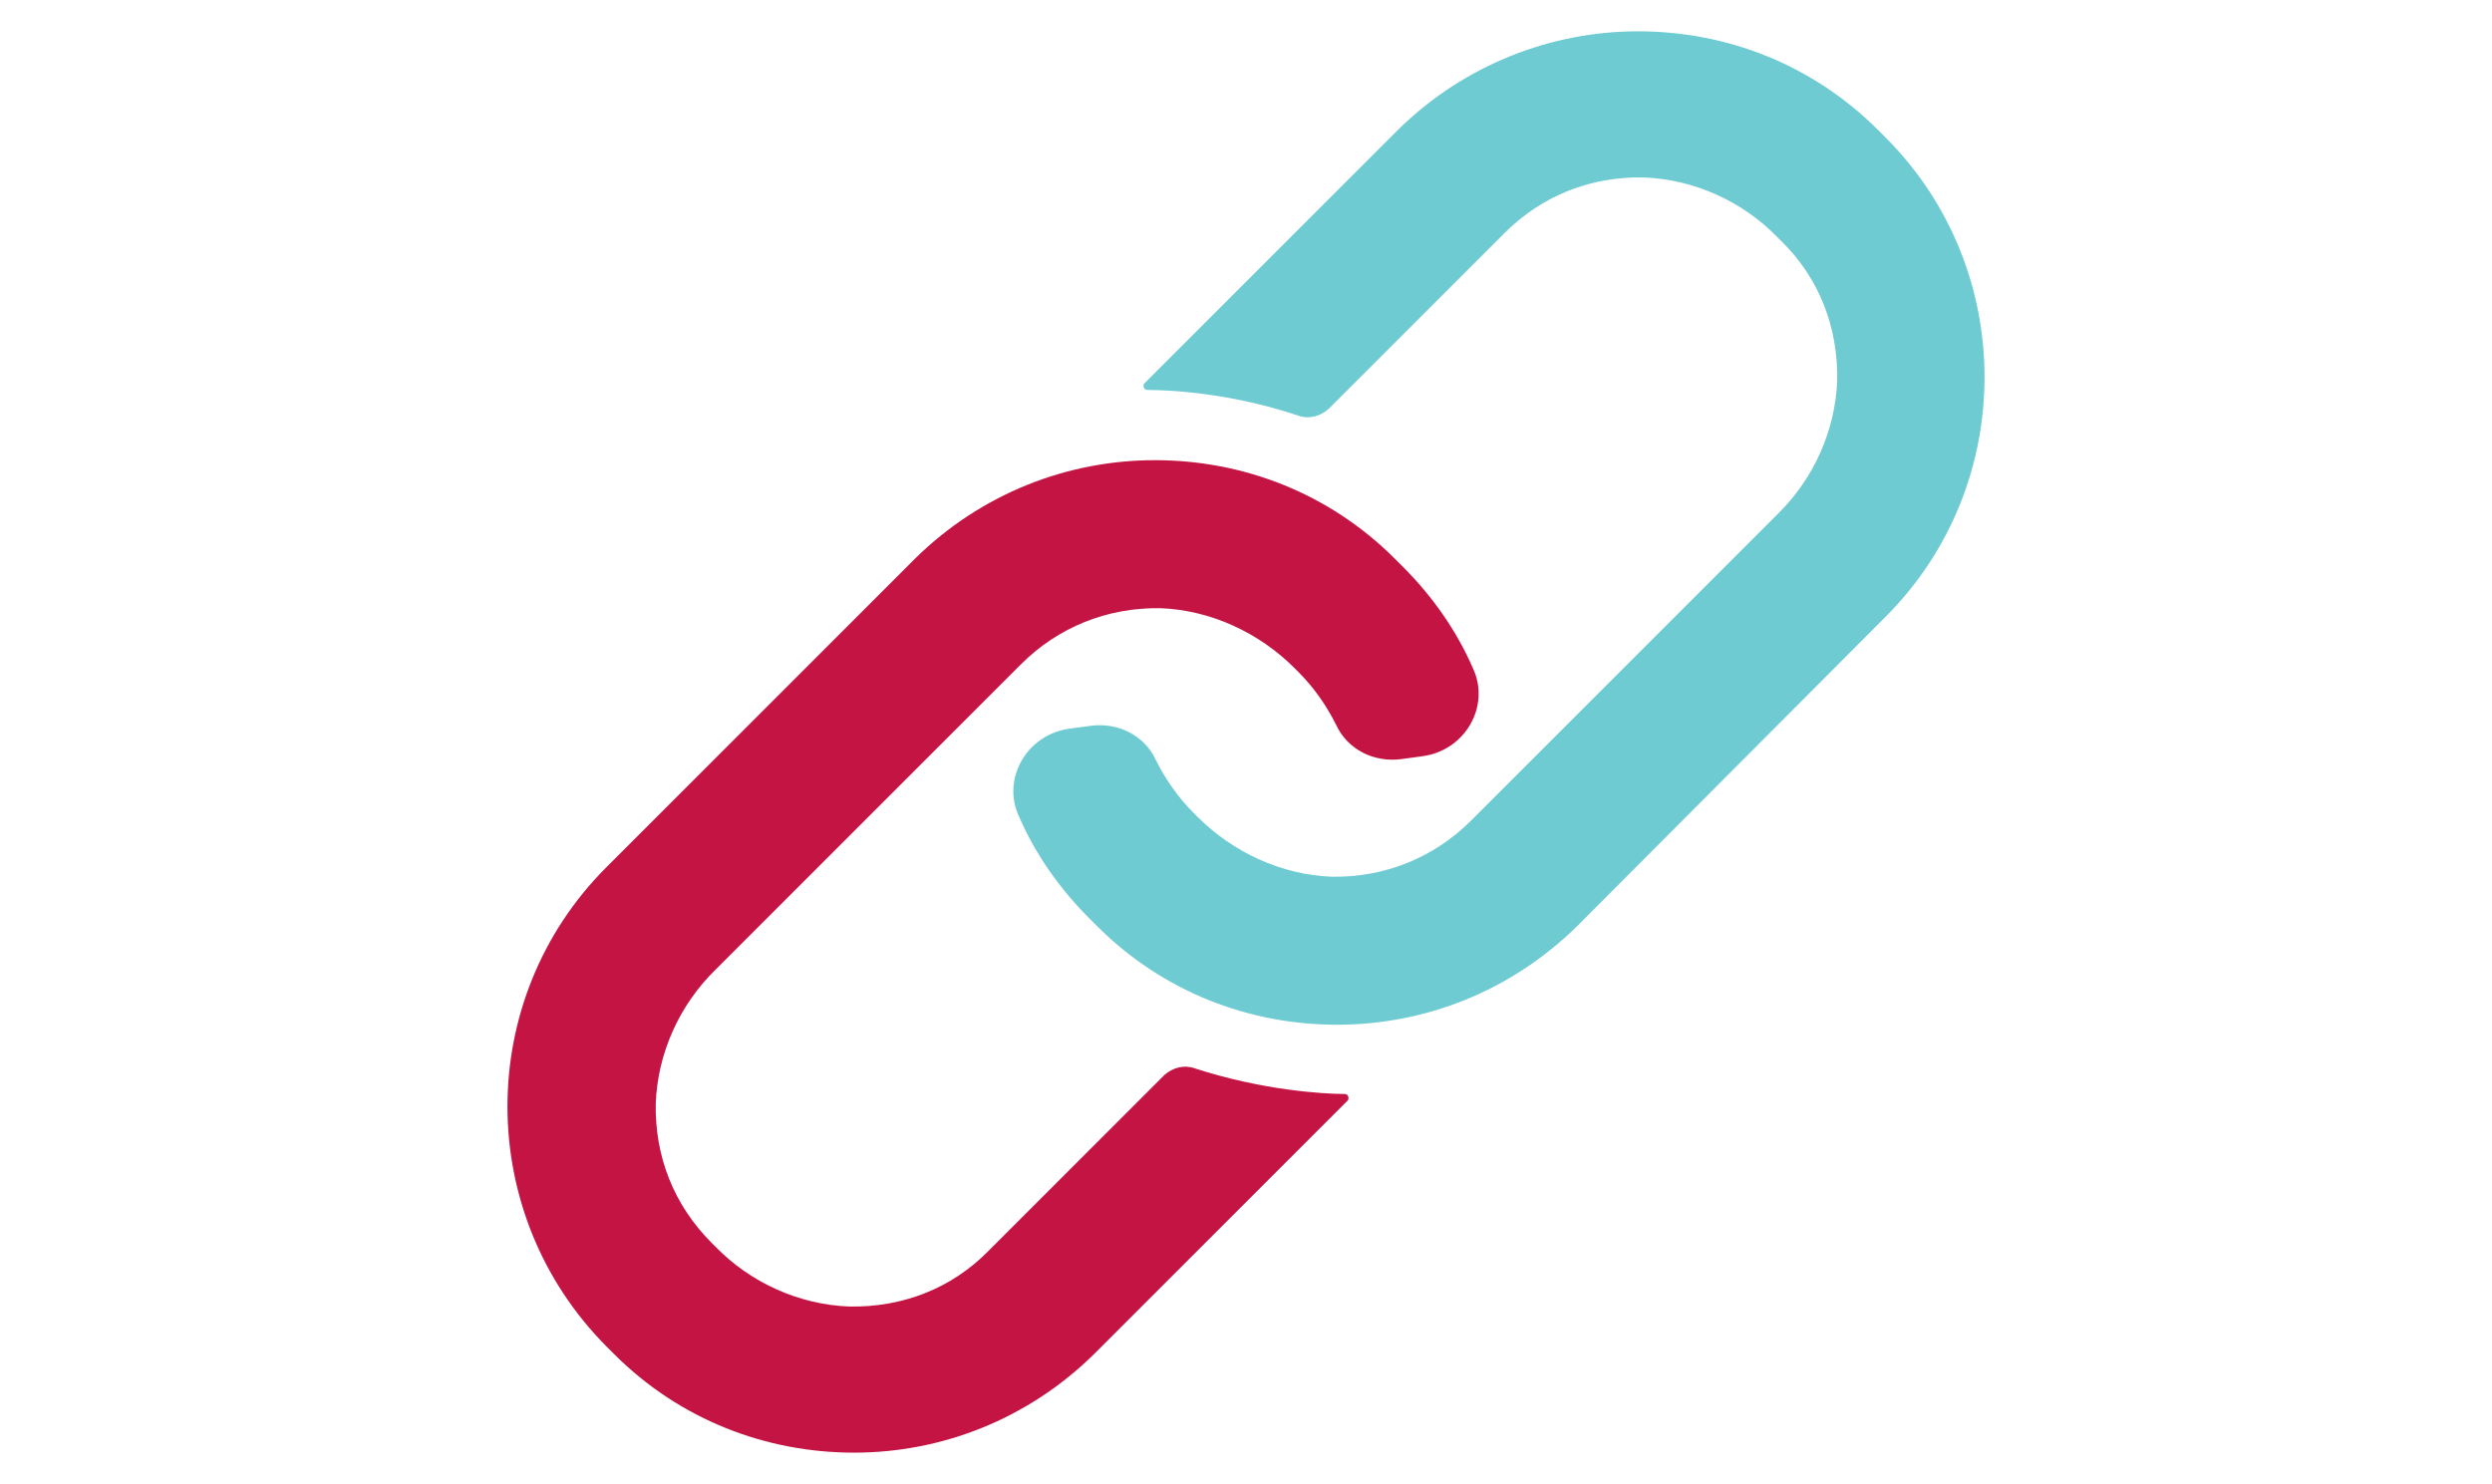 <?xml version="1.0" encoding="utf-8"?>
<!-- Generator: Adobe Illustrator 26.0.1, SVG Export Plug-In . SVG Version: 6.00 Build 0)  -->
<svg version="1.1" id="Layer_1" xmlns="http://www.w3.org/2000/svg" xmlns:xlink="http://www.w3.org/1999/xlink" x="0px" y="0px"
	 viewBox="0 0 262.6 156.4" style="enable-background:new 0 0 262.6 156.4;" xml:space="preserve">
<style type="text/css">
	.st0{fill:#6DCBD1;}
	.st1{fill:#C41444;}
	.st2{fill:none;stroke:#F4CB23;stroke-width:2.067;stroke-linecap:round;stroke-miterlimit:10;}
	.st3{opacity:0.4;fill:#F6D757;enable-background:new    ;}
	.st4{fill:#F4CB23;}
	.st5{fill:#333F48;}
	.st6{fill:#DDE0E4;}
	.st7{opacity:0.8;}
	.st8{fill:#F9D78C;}
	.st9{fill:#E2BC5D;}
	.st10{fill:#CCA754;}
	.st11{fill:#7CD5D8;}
	.st12{fill:#7F7FD3;}
	.st13{fill:#323E48;}
	.st14{fill:#3E4B54;}
	.st15{fill:#CE2454;}
	.st16{fill:#6767B7;}
	.st17{fill:#EAEAEA;}
	.st18{fill:#CCCBCA;}
	.st19{fill:#AFAFAF;}
	.st20{fill:#A2A9AD;}
	.st21{fill:#4BBC53;}
	.st22{fill:#FFFFFF;}
	.st23{fill:#F26522;}
</style>
<g>
	<path class="st0" d="M136.8,43.8c1.1,0.4,2.3,0.1,3.2-0.7l18.5-18.5c4-4,9.1-6,14.7-5.9c5.3,0.2,10.4,2.5,14.1,6.3l0.4,0.4
		c4,3.9,6,9.1,5.9,14.7c-0.2,5.3-2.5,10.4-6.3,14.1L155,86.5c-3.9,3.9-9.1,6-14.7,5.9c-5.3-0.2-10.4-2.6-14.1-6.3l-0.4-0.4
		c-1.7-1.7-3-3.6-4-5.6c-1.2-2.6-4-4-6.9-3.6l-2.2,0.3c-4.5,0.6-7.2,5.3-5.3,9.3c1.7,3.9,4.2,7.5,7.4,10.7l0.8,0.8
		c7,7,16.1,10.4,25.3,10.4s18.3-3.5,25.3-10.4L198.7,65c13.9-13.9,13.9-36.6,0-50.5l-0.8-0.8c-7-7-16.1-10.4-25.3-10.4
		c-9.1,0-18.3,3.5-25.3,10.4l-26.7,26.7c-0.2,0.2-0.1,0.7,0.3,0.7C123.3,41.1,129.6,41.4,136.8,43.8z"/>
	<path class="st1" d="M125.9,112.6c-1.1-0.4-2.3-0.1-3.2,0.7l-18.5,18.5c-3.9,4-9.1,6-14.7,5.9c-5.3-0.2-10.4-2.5-14.1-6.3l-0.4-0.4
		c-4-4-6-9.1-5.9-14.7c0.2-5.3,2.5-10.4,6.3-14.1l32.2-32.2c3.9-3.9,9.1-6,14.7-5.9c5.3,0.2,10.4,2.6,14.1,6.3l0.4,0.4
		c1.7,1.7,3,3.6,4,5.6c1.2,2.6,4,4,6.9,3.6l2.2-0.3c4.5-0.6,7.2-5.3,5.3-9.3c-1.7-3.9-4.2-7.5-7.4-10.7l-0.8-0.8
		c-7-7-16.1-10.4-25.3-10.4s-18.3,3.5-25.3,10.4L63.9,91.4c-13.9,13.9-13.9,36.5,0,50.5l0.8,0.8c7,7,16.1,10.4,25.3,10.4
		s18.3-3.5,25.3-10.4l26.7-26.7c0.2-0.2,0.1-0.7-0.3-0.7C139.4,115.3,133,114.9,125.9,112.6z"/>
</g>
</svg>
